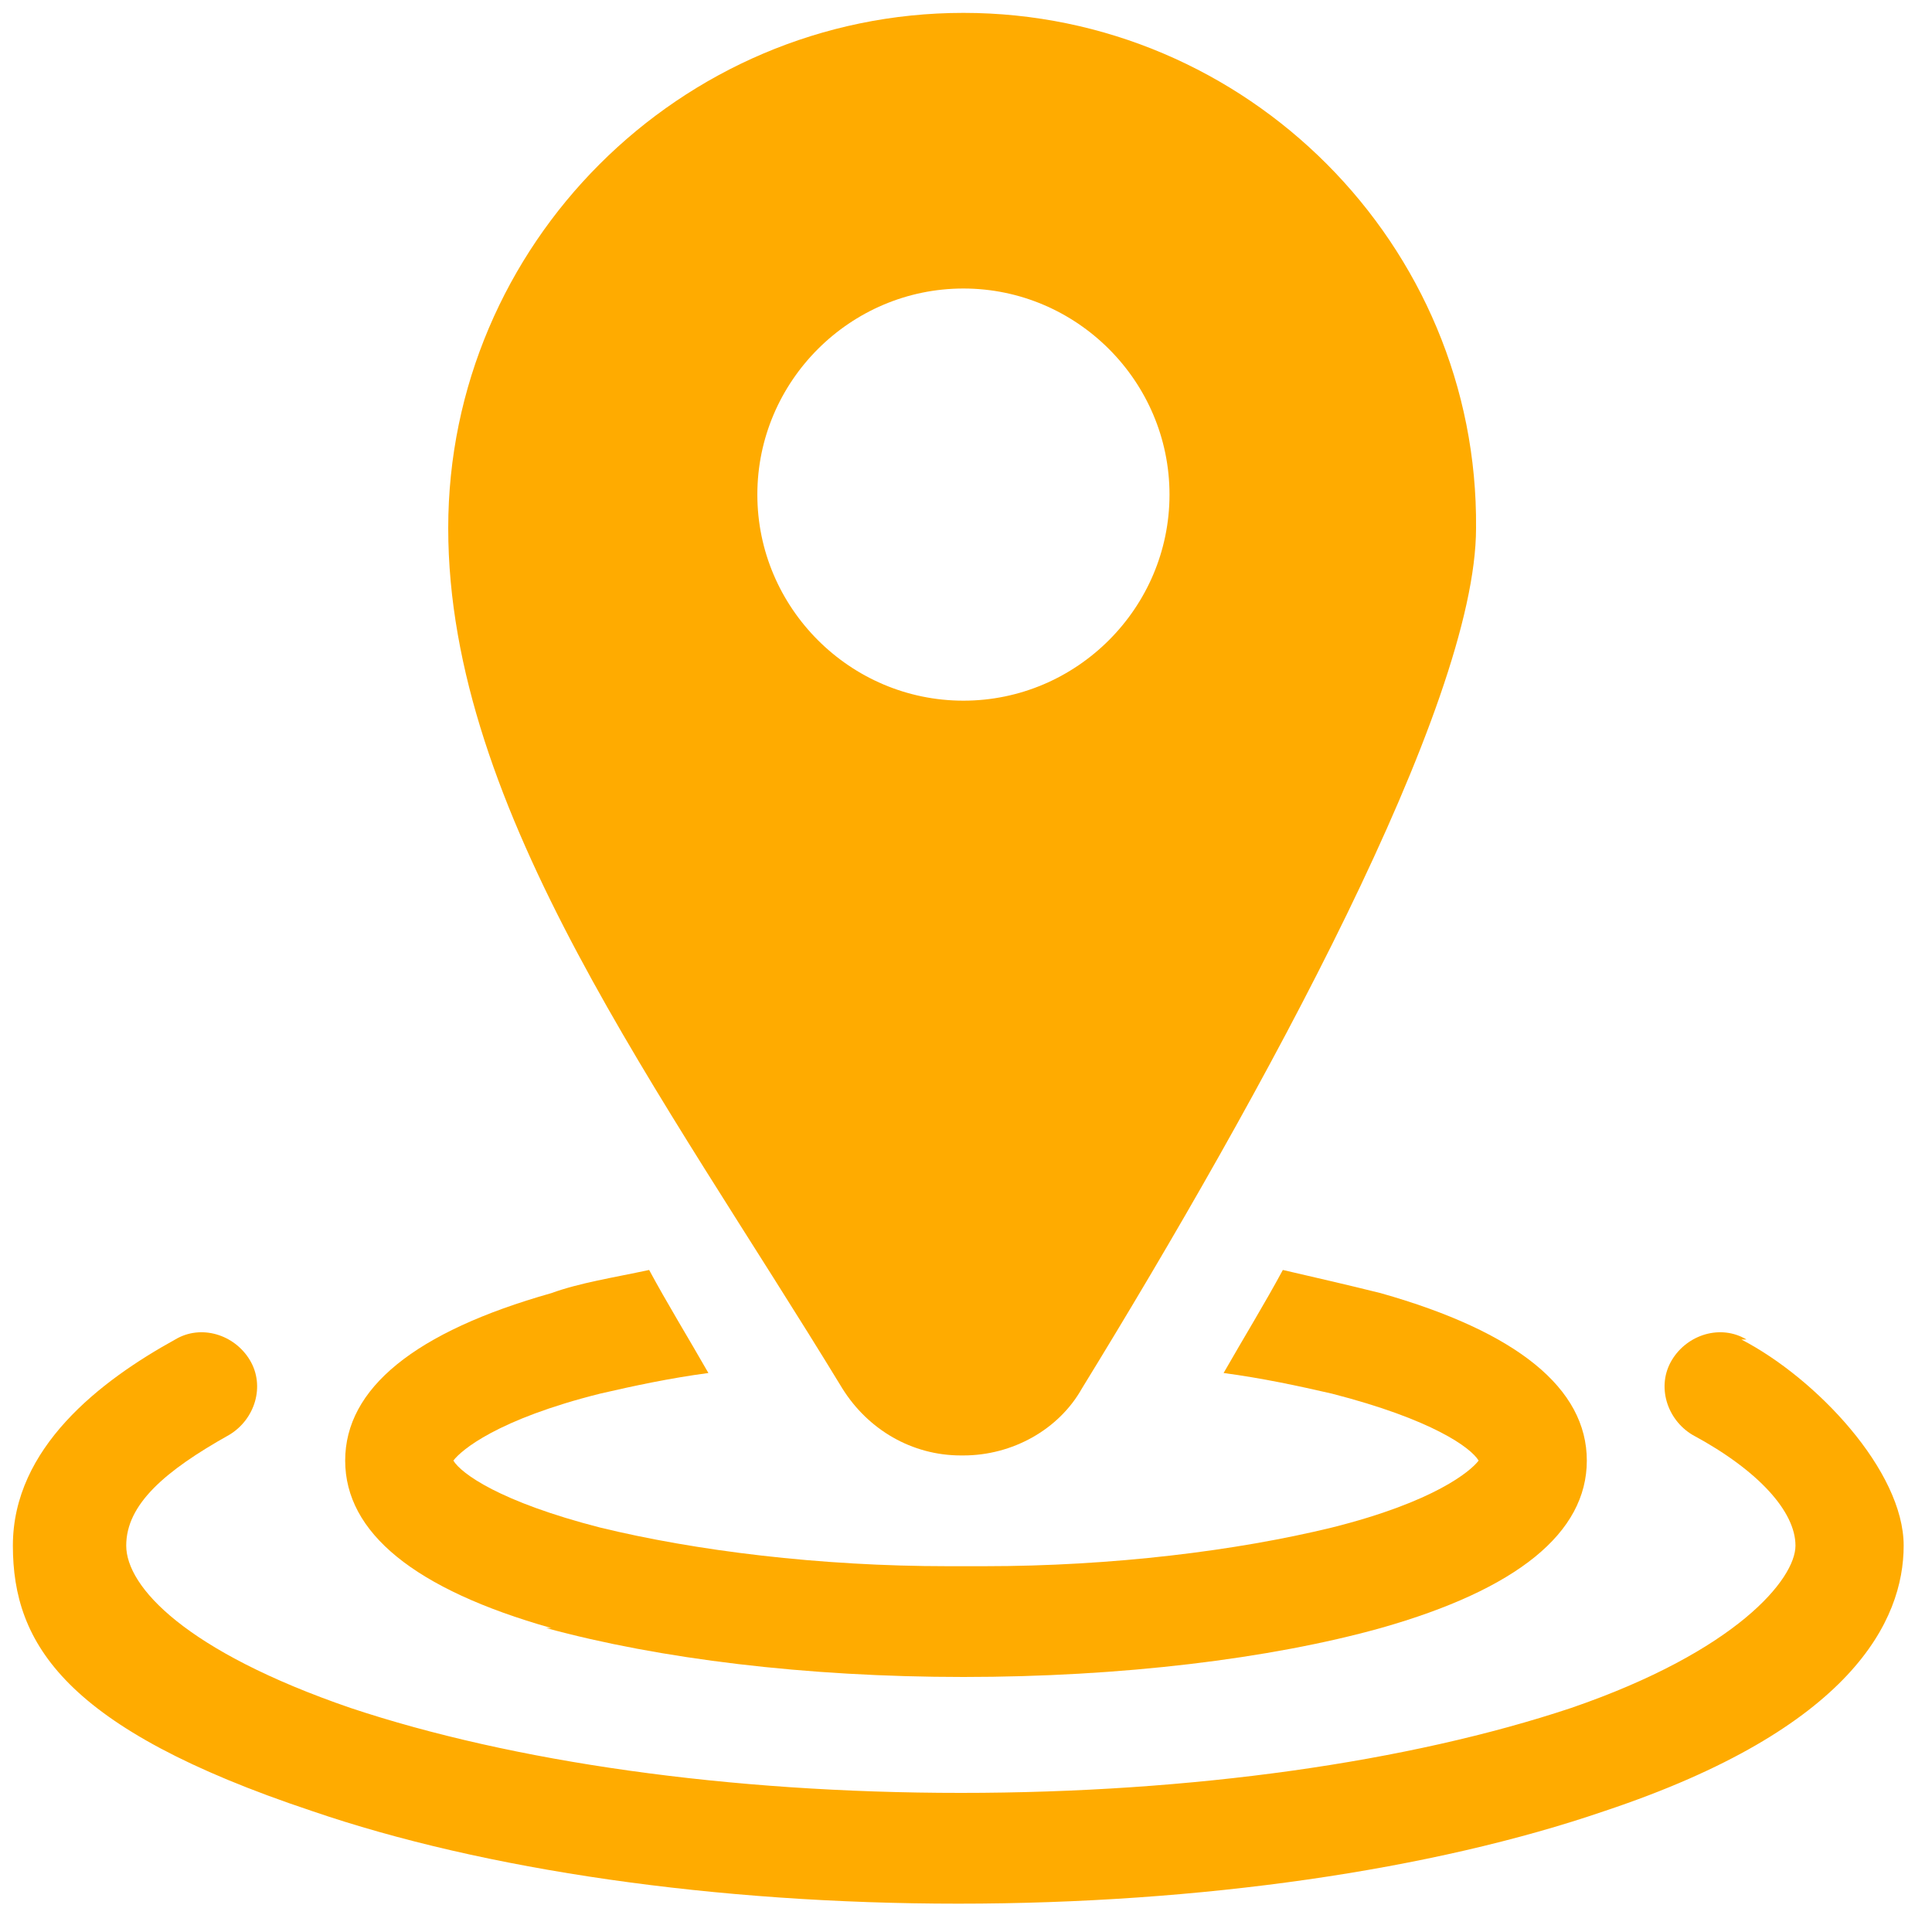 <?xml version="1.0" encoding="UTF-8"?>
<svg id="_レイヤー_1" data-name=" レイヤー 1" xmlns="http://www.w3.org/2000/svg" version="1.1" viewBox="0 0 75 75">
  <defs>
    <style>
      .cls-1 {
        fill: #ffab00;
        stroke-width: 0px;
      }
    </style>
  </defs>
  <path class="cls-1" d="M67.8,52c-1-.6-2.3-.2-2.9.8s-.2,2.3.8,2.9c2.6,1.4,4,3,4,4.3s-2.3,4.1-8.7,6.3c-6.3,2.1-14.7,3.3-23.7,3.3s-17.4-1.2-23.7-3.3c-6.4-2.2-8.7-4.7-8.7-6.3s1.5-2.9,4-4.3c1-.6,1.4-1.9.8-2.9-.6-1-1.9-1.4-2.9-.8-2.9,1.6-6.3,4.2-6.3,8s2,7.1,11.6,10.3c6.7,2.3,15.7,3.6,25.1,3.6s18.4-1.3,25.1-3.6c9.6-3.2,11.6-7.4,11.6-10.3s-3.4-6.5-6.3-8h.2Z"/>
  <path class="cls-1" d="M21.2,63.2c4.4,1.2,10.1,1.9,16.2,1.9s11.9-.7,16.2-1.9c5.3-1.5,8-3.7,8-6.5s-2.7-5-8-6.5c-1.2-.3-2.5-.6-3.8-.9-.7,1.3-1.5,2.6-2.3,4,1.5.2,2.9.5,4.2.8,3.9,1,5.4,2.1,5.7,2.6-.3.4-1.7,1.6-5.7,2.6-3.7.9-8.5,1.5-13.5,1.5h-1.4c-5,0-9.8-.6-13.5-1.5-3.9-1-5.4-2.1-5.7-2.6.3-.4,1.7-1.6,5.7-2.6,1.3-.3,2.7-.6,4.2-.8-.8-1.4-1.6-2.7-2.3-4-1.4.3-2.7.5-3.8.9-5.3,1.5-8,3.7-8,6.5s2.7,5,8,6.5h-.2Z"/>
  <path class="cls-1" d="M37.4,56.5c1.9,0,3.7-1,4.6-2.6,7-11.4,15.3-26.5,15.3-33.4.1-11-8.9-20-19.9-20s-20,9-20,20,8.3,21.9,15.3,33.4c1,1.6,2.7,2.6,4.6,2.6h.1ZM29.4,19.2c0-4.4,3.6-8,8-8s8,3.6,8,8-3.6,8-8,8-8-3.6-8-8Z"/>
</svg>